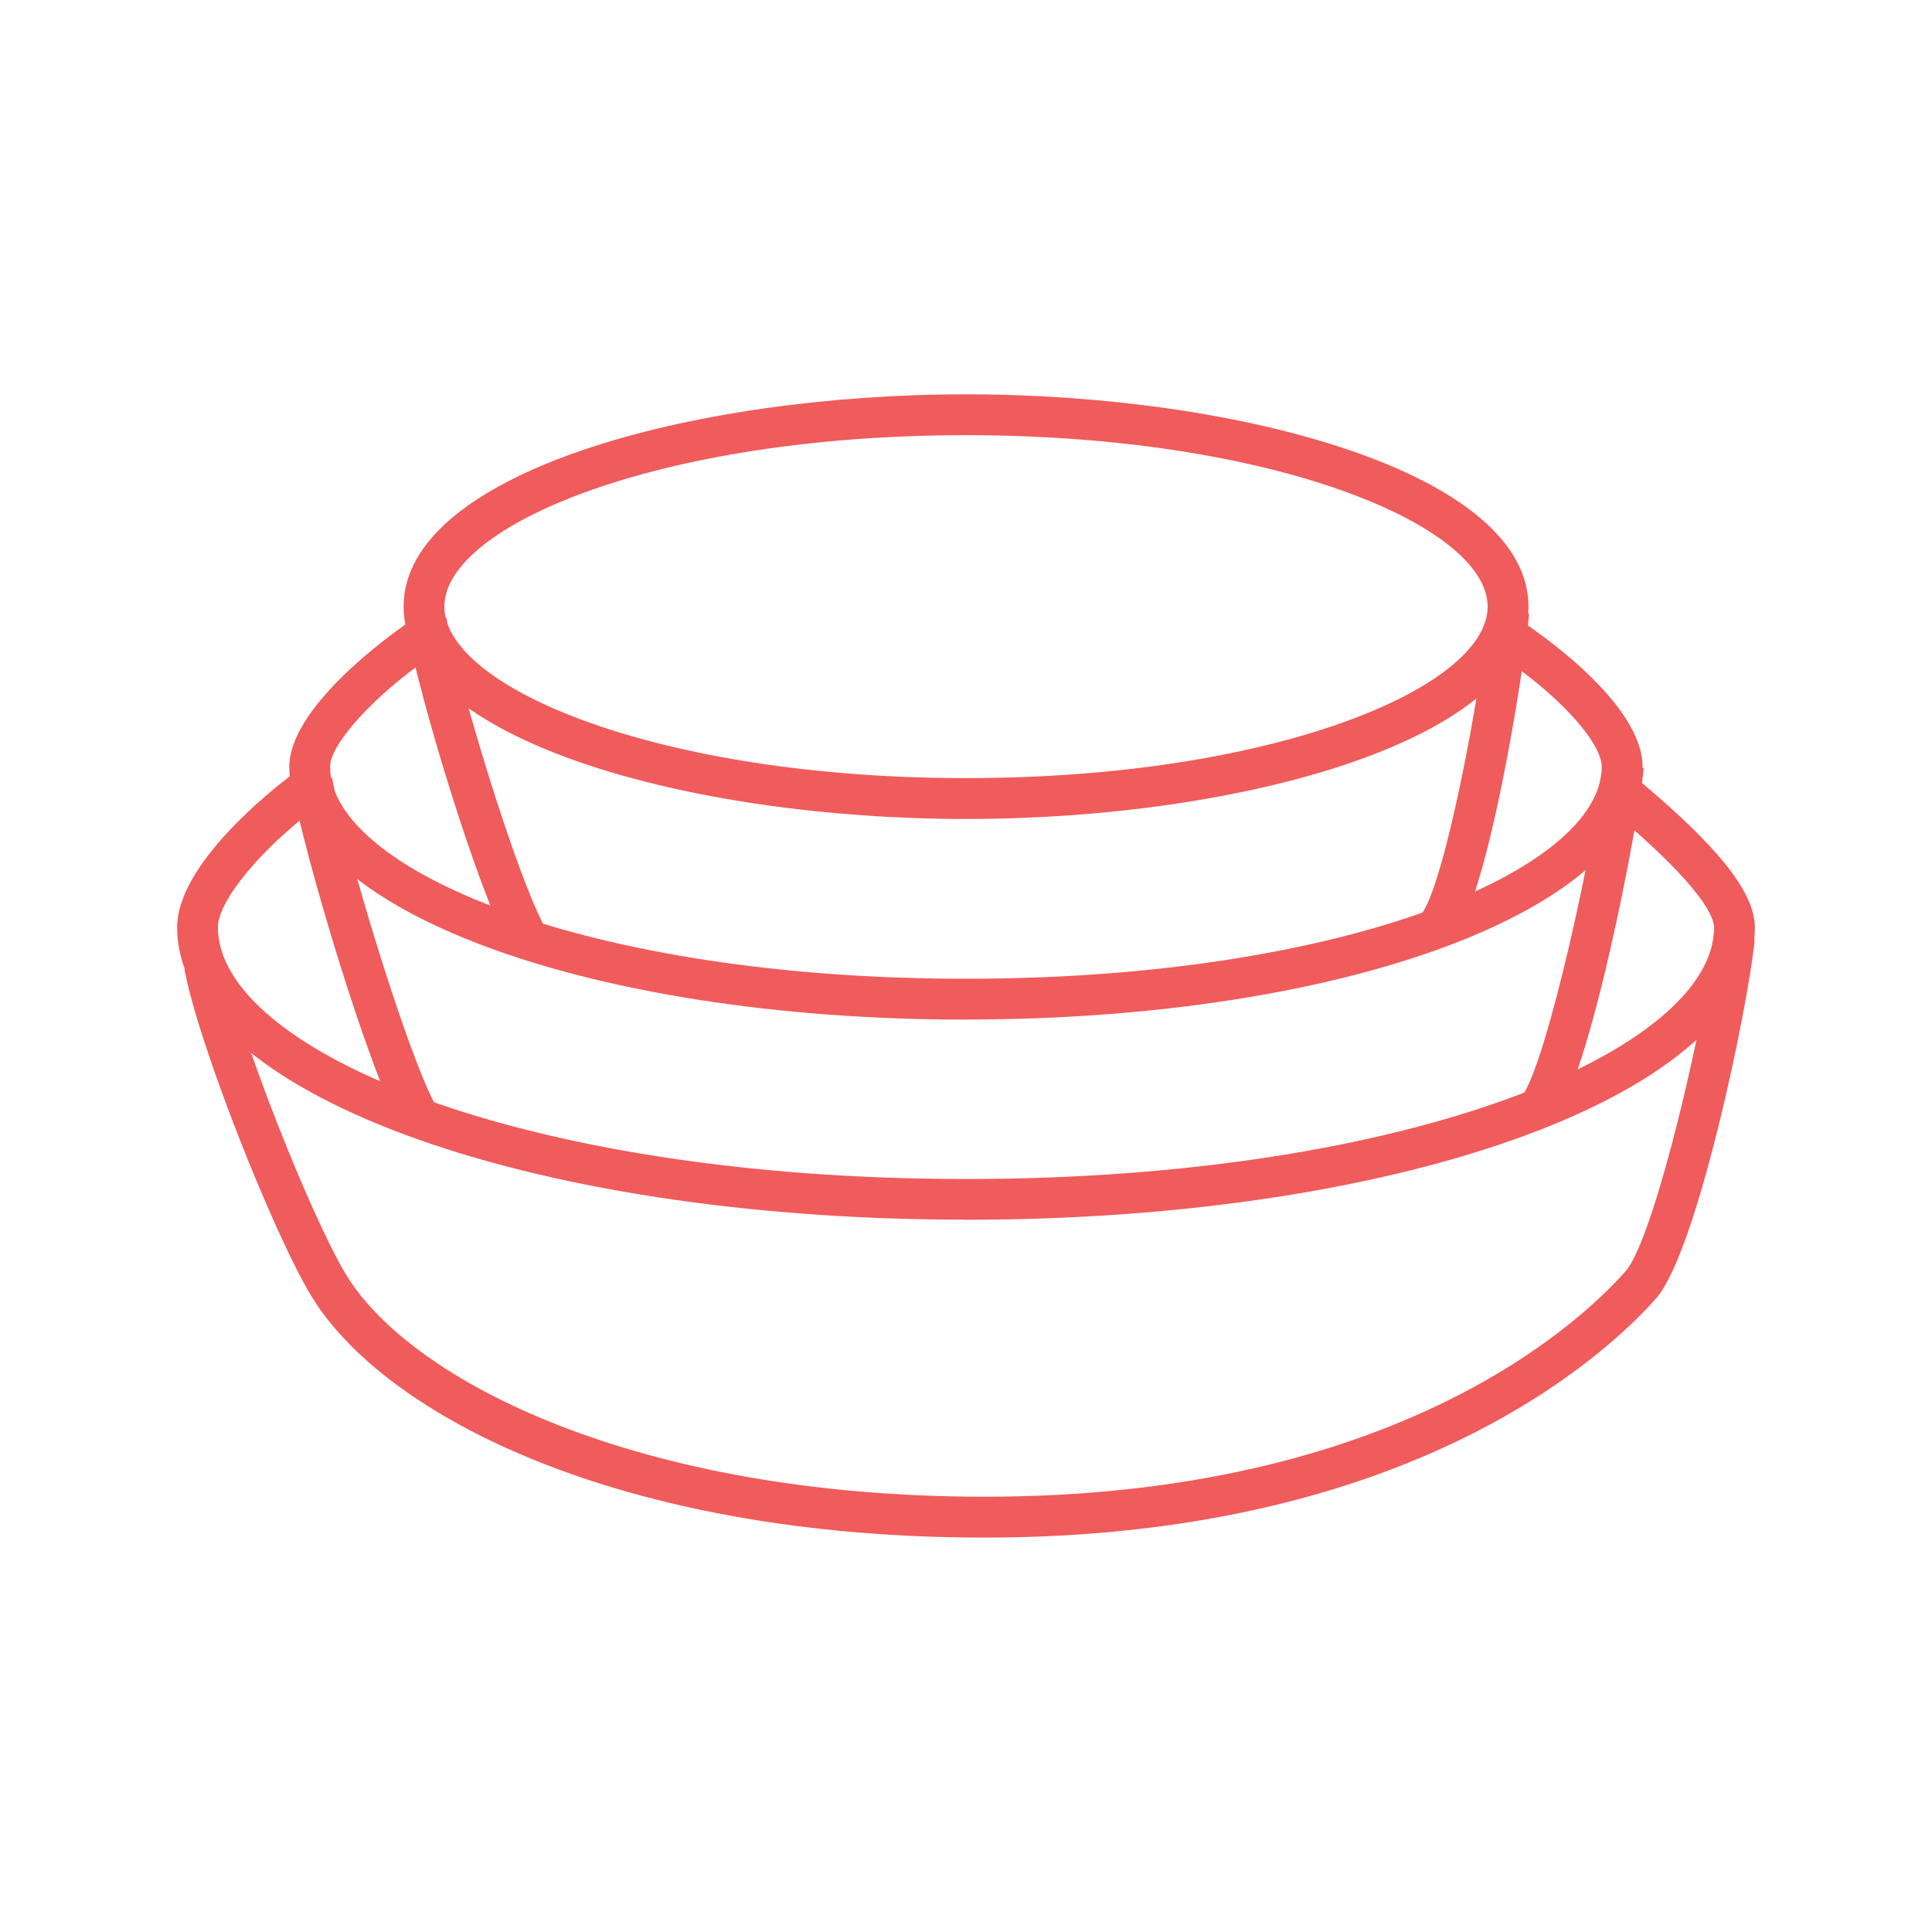<svg viewBox="0 0 200 200" xmlns="http://www.w3.org/2000/svg" id="ICON">
  <defs>
    <style>
      .cls-1 {
        fill: #f05b5c;
      }
    </style>
  </defs>
  <path d="M100,126.26c-45.79,0-81.66-13.3-81.66-30.27,0-6.54,9.88-14.29,11.86-15.77l2.54,3.38c-5.8,4.35-10.18,9.68-10.18,12.4,0,12.58,31.12,26.05,77.44,26.05s77.44-13.47,77.44-26.05c0-.96-1.03-4.05-10.52-12l2.71-3.24c8.32,6.96,12.03,11.66,12.03,15.24,0,16.98-35.87,30.27-81.67,30.27Z" class="cls-1"></path>
  <path d="M100,105.55c-39.28,0-70.05-11.49-70.05-26.16,0-6.11,10.13-13.43,12.16-14.84l2.4,3.47c-5.8,4.01-10.34,9-10.34,11.36,0,10.59,26.45,21.94,65.82,21.94s65.82-11.34,65.82-21.94c0-2.59-4.68-7.67-10.66-11.56l2.31-3.54c1.29.84,12.58,8.39,12.58,15.1,0,14.67-30.77,26.16-70.05,26.16Z" class="cls-1"></path>
  <path d="M100,84.78c-28.62,0-58.22-8.22-58.22-21.98s29.6-21.98,58.22-21.98,58.23,8.22,58.23,21.98-29.61,21.98-58.23,21.98ZM100,45.05c-31.82,0-54,9.36-54,17.75s22.18,17.75,54,17.75,54-9.36,54-17.75-22.18-17.75-54-17.75Z" class="cls-1"></path>
  <path d="M101.93,159.17c-37.71,0-62.2-12.59-69.74-25.07-3.79-6.26-11.61-25.81-13.1-33.78l4.15-.78c1.39,7.41,8.99,26.45,12.56,32.37,6.71,11.09,30.26,23.03,66.13,23.03,42.38,0,61.5-17.86,66.35-23.34,3.04-3.43,8.39-26.74,9.16-34.66l4.2.41c-.65,6.72-5.94,32.25-10.2,37.06-5.15,5.81-25.37,24.76-69.52,24.76Z" class="cls-1"></path>
  <path d="M41.48,116.62c-3.28-5.75-9.95-27.93-11.27-35.41l4.16-.73c1.21,6.88,7.82,28.84,10.79,34.05l-3.67,2.09Z" class="cls-1"></path>
  <path d="M160.75,116.22l-3.24-2.71c2.57-3.09,7.77-27.09,8.44-34.39l4.21.38c-.53,5.78-5.58,32.14-9.4,36.71Z" class="cls-1"></path>
  <path d="M52.86,98.32c-3.32-5.83-9.51-26.26-10.81-33.65l4.16-.73c1.2,6.78,7.31,27,10.33,32.29l-3.67,2.09Z" class="cls-1"></path>
  <path d="M150.31,97.45l-3.24-2.71c2.45-2.93,6.26-23.23,7.02-31.57l4.21.38c-.51,5.6-4.2,29.36-7.98,33.9Z" class="cls-1"></path>
</svg>